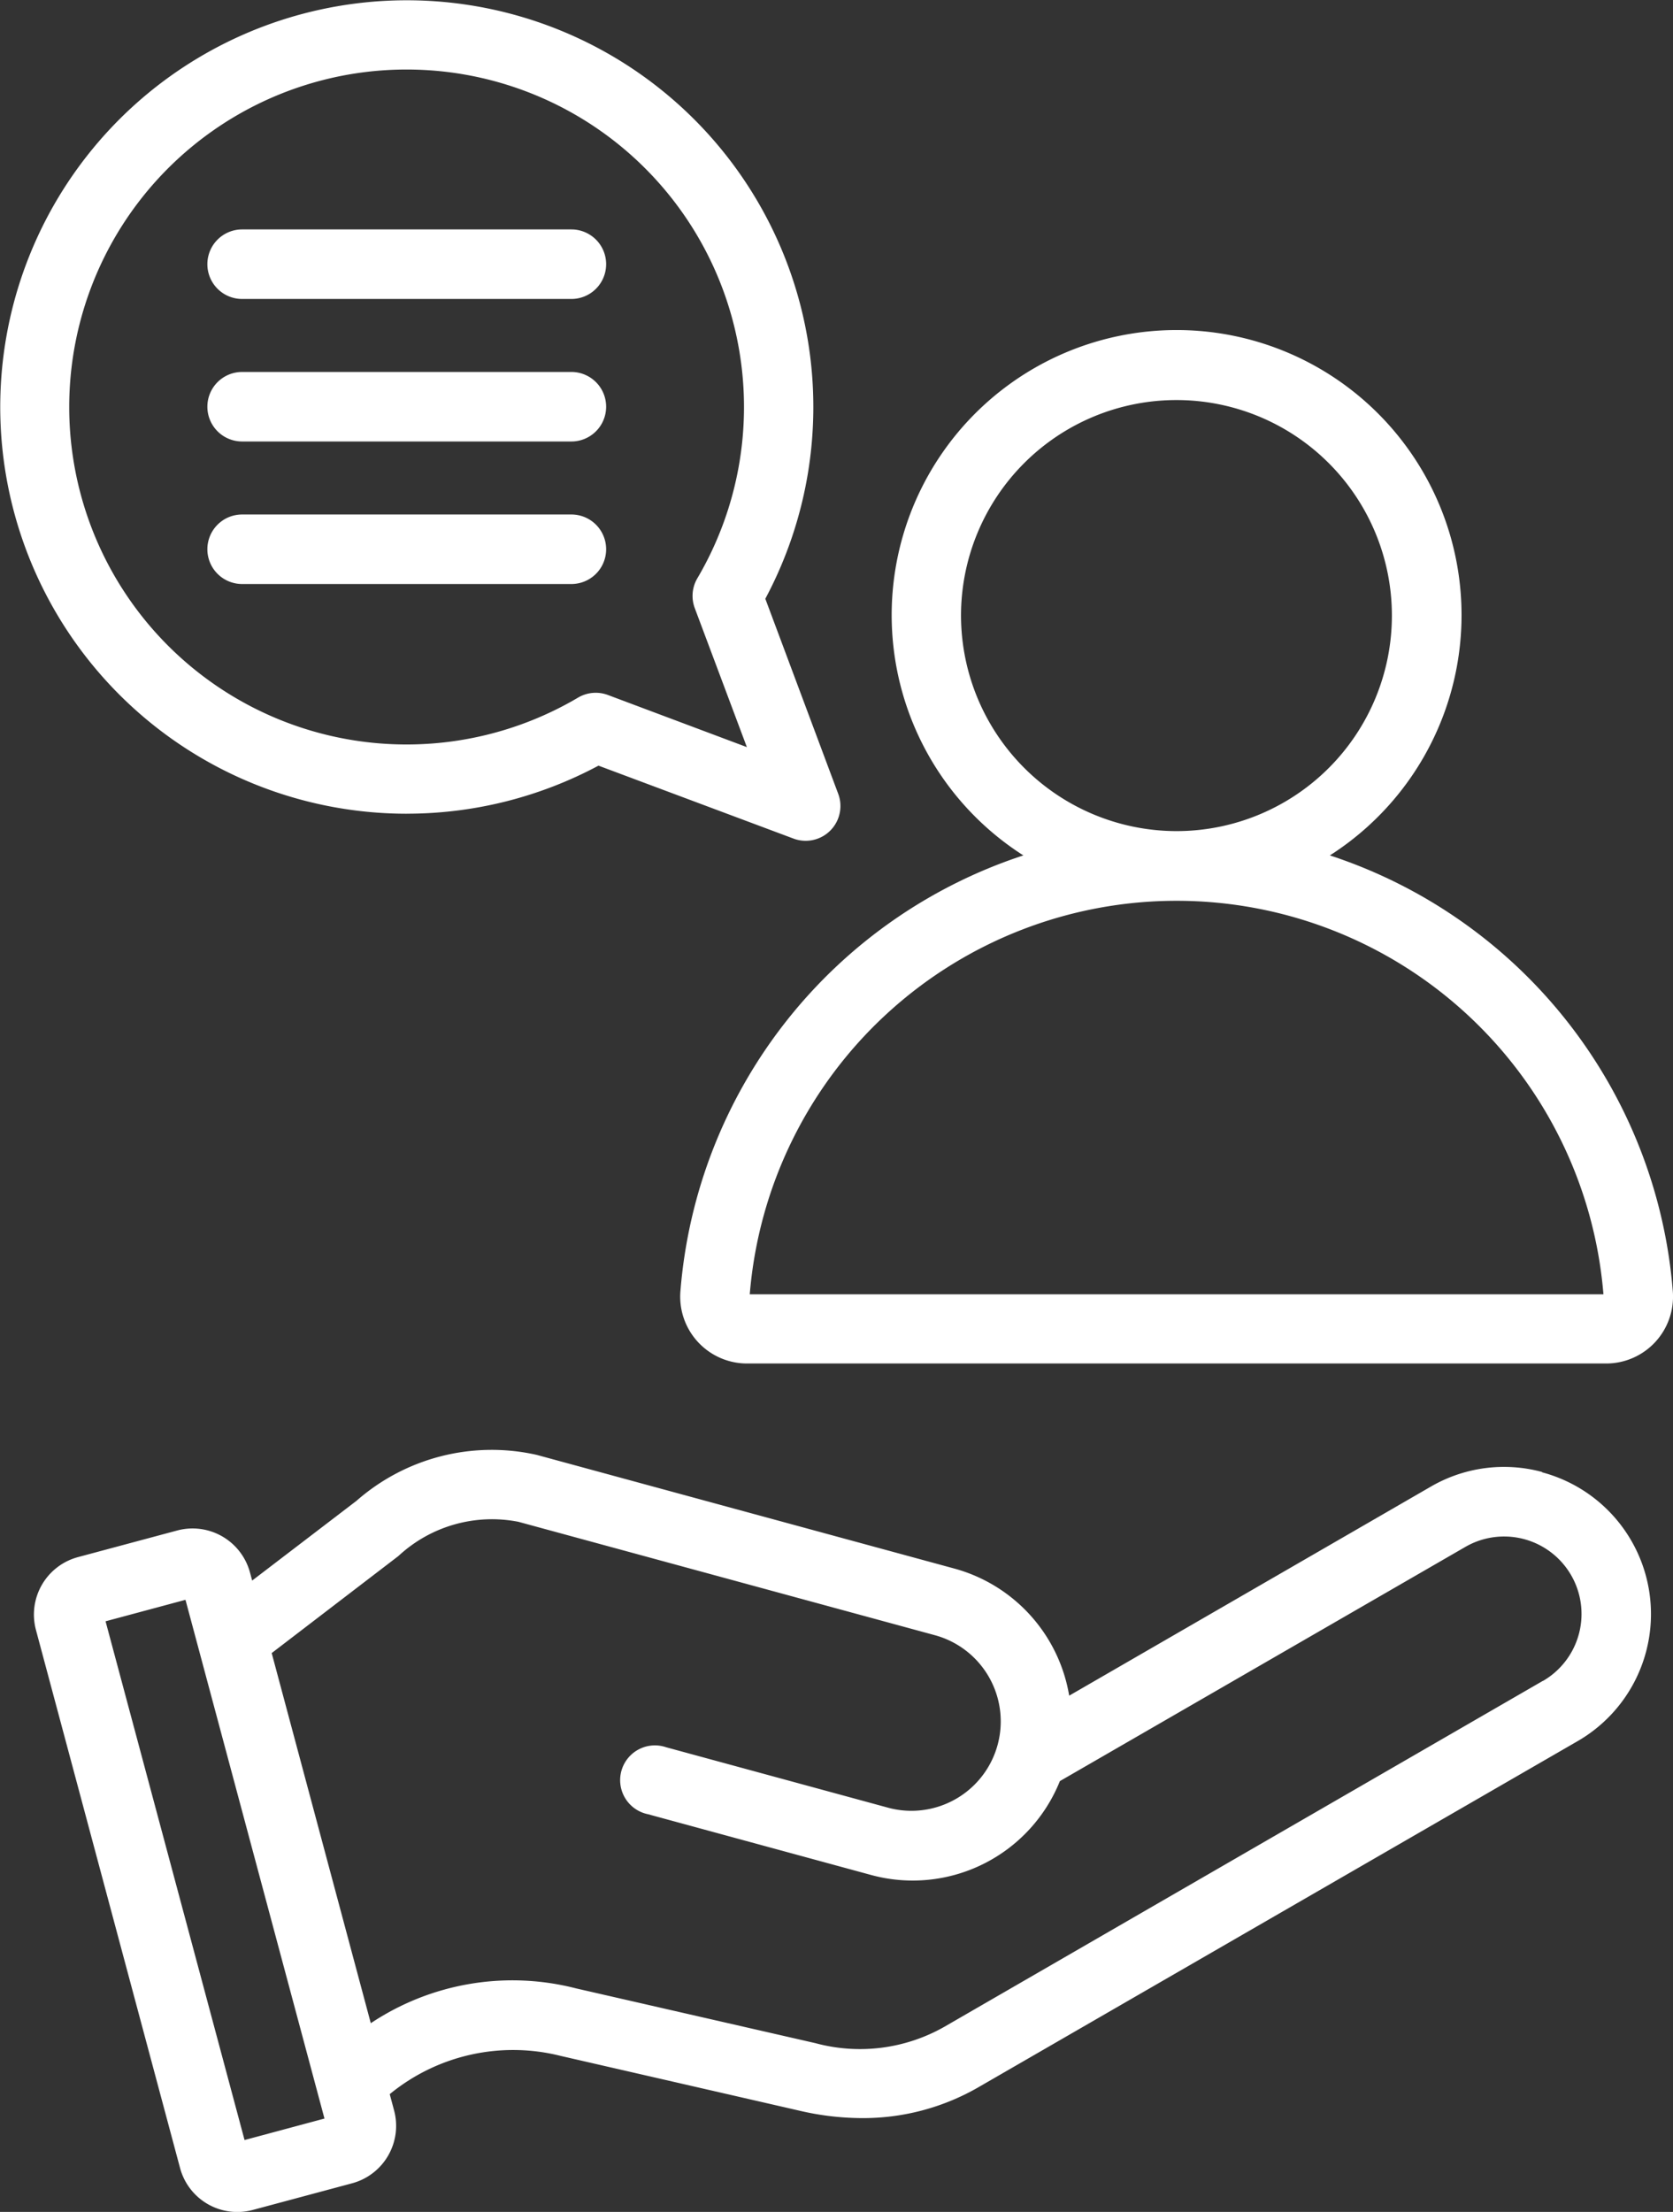 <svg xmlns="http://www.w3.org/2000/svg" width="48.147" height="63.629" viewBox="0 0 48.147 63.629">
  <rect x="0" y="0" width="48.147" height="63.629" fill="#333333" stroke="none"/>
  <path id="Path_150537" data-name="Path 150537" d="M74.747,24.407a11.7,11.7,0,0,0,5.52-1.382l5.617,2.1a1,1,0,0,0,1.284-1.284l-2.1-5.617a11.7,11.7,0,1,0-10.321,6.184ZM74.747,3a9.709,9.709,0,0,1,8.365,14.635,1,1,0,0,0-.075.857l1.5,4-4-1.5a1,1,0,0,0-.857.075A9.708,9.708,0,1,1,74.747,3ZM69.011,16.8a1,1,0,0,1,1-1h9.476a1,1,0,1,1,0,2H70.009A1,1,0,0,1,69.011,16.8Zm0-4.1a1,1,0,0,1,1-1h9.476a1,1,0,1,1,0,2H70.009A1,1,0,0,1,69.011,12.7Zm0-4.1a1,1,0,0,1,1-1h9.476a1,1,0,1,1,0,2H70.009A1,1,0,0,1,69.011,8.608Zm38.414,34.744a4.193,4.193,0,0,0-3.2.418L93.813,49.778a4.572,4.572,0,0,0-3.3-3.655L78.487,42.851A5.9,5.9,0,0,0,73.3,44.175L70.3,46.467l-.063-.233h0a1.711,1.711,0,0,0-2.092-1.208l-2.86.767a1.711,1.711,0,0,0-1.208,2.093l4.147,15.477a1.706,1.706,0,0,0,2.093,1.209l2.86-.767a1.711,1.711,0,0,0,1.208-2.093l-.126-.471a5.6,5.6,0,0,1,4.92-1.1l6.886,1.579a7.984,7.984,0,0,0,1.786.21,6.643,6.643,0,0,0,3.371-.9l17.22-9.942a4.22,4.22,0,0,0-1.02-7.735Zm-39.112,3.4h0Zm1.768,15.817-4-14.922,2.3-.618,4,14.922Zm37.366-13.21L90.226,59.3a4.915,4.915,0,0,1-3.713.475L79.627,58.2a7.356,7.356,0,0,0-5.913,1L70.862,48.553,74.51,45.76a3.954,3.954,0,0,1,3.453-.983l12.022,3.272a2.571,2.571,0,0,1-1.35,4.961l-6.422-1.748a1,1,0,1,0-.524,1.926l6.422,1.748a4.564,4.564,0,0,0,5.434-2.7l11.674-6.74a2.228,2.228,0,0,1,2.228,3.859Zm3.738-11.2a14.4,14.4,0,0,0-9.87-12.544,8.2,8.2,0,1,0-8.821,0,14.4,14.4,0,0,0-9.87,12.544h0a1.924,1.924,0,0,0,1.922,2.072h24.717a1.924,1.924,0,0,0,1.922-2.072ZM90.7,18.708a6.2,6.2,0,1,1,6.2,6.2A6.209,6.209,0,0,1,90.7,18.708ZM84.62,38.233a12.325,12.325,0,0,1,24.568,0Z" transform="translate(-63.043 -1)" fill="#fff"/>
</svg>
